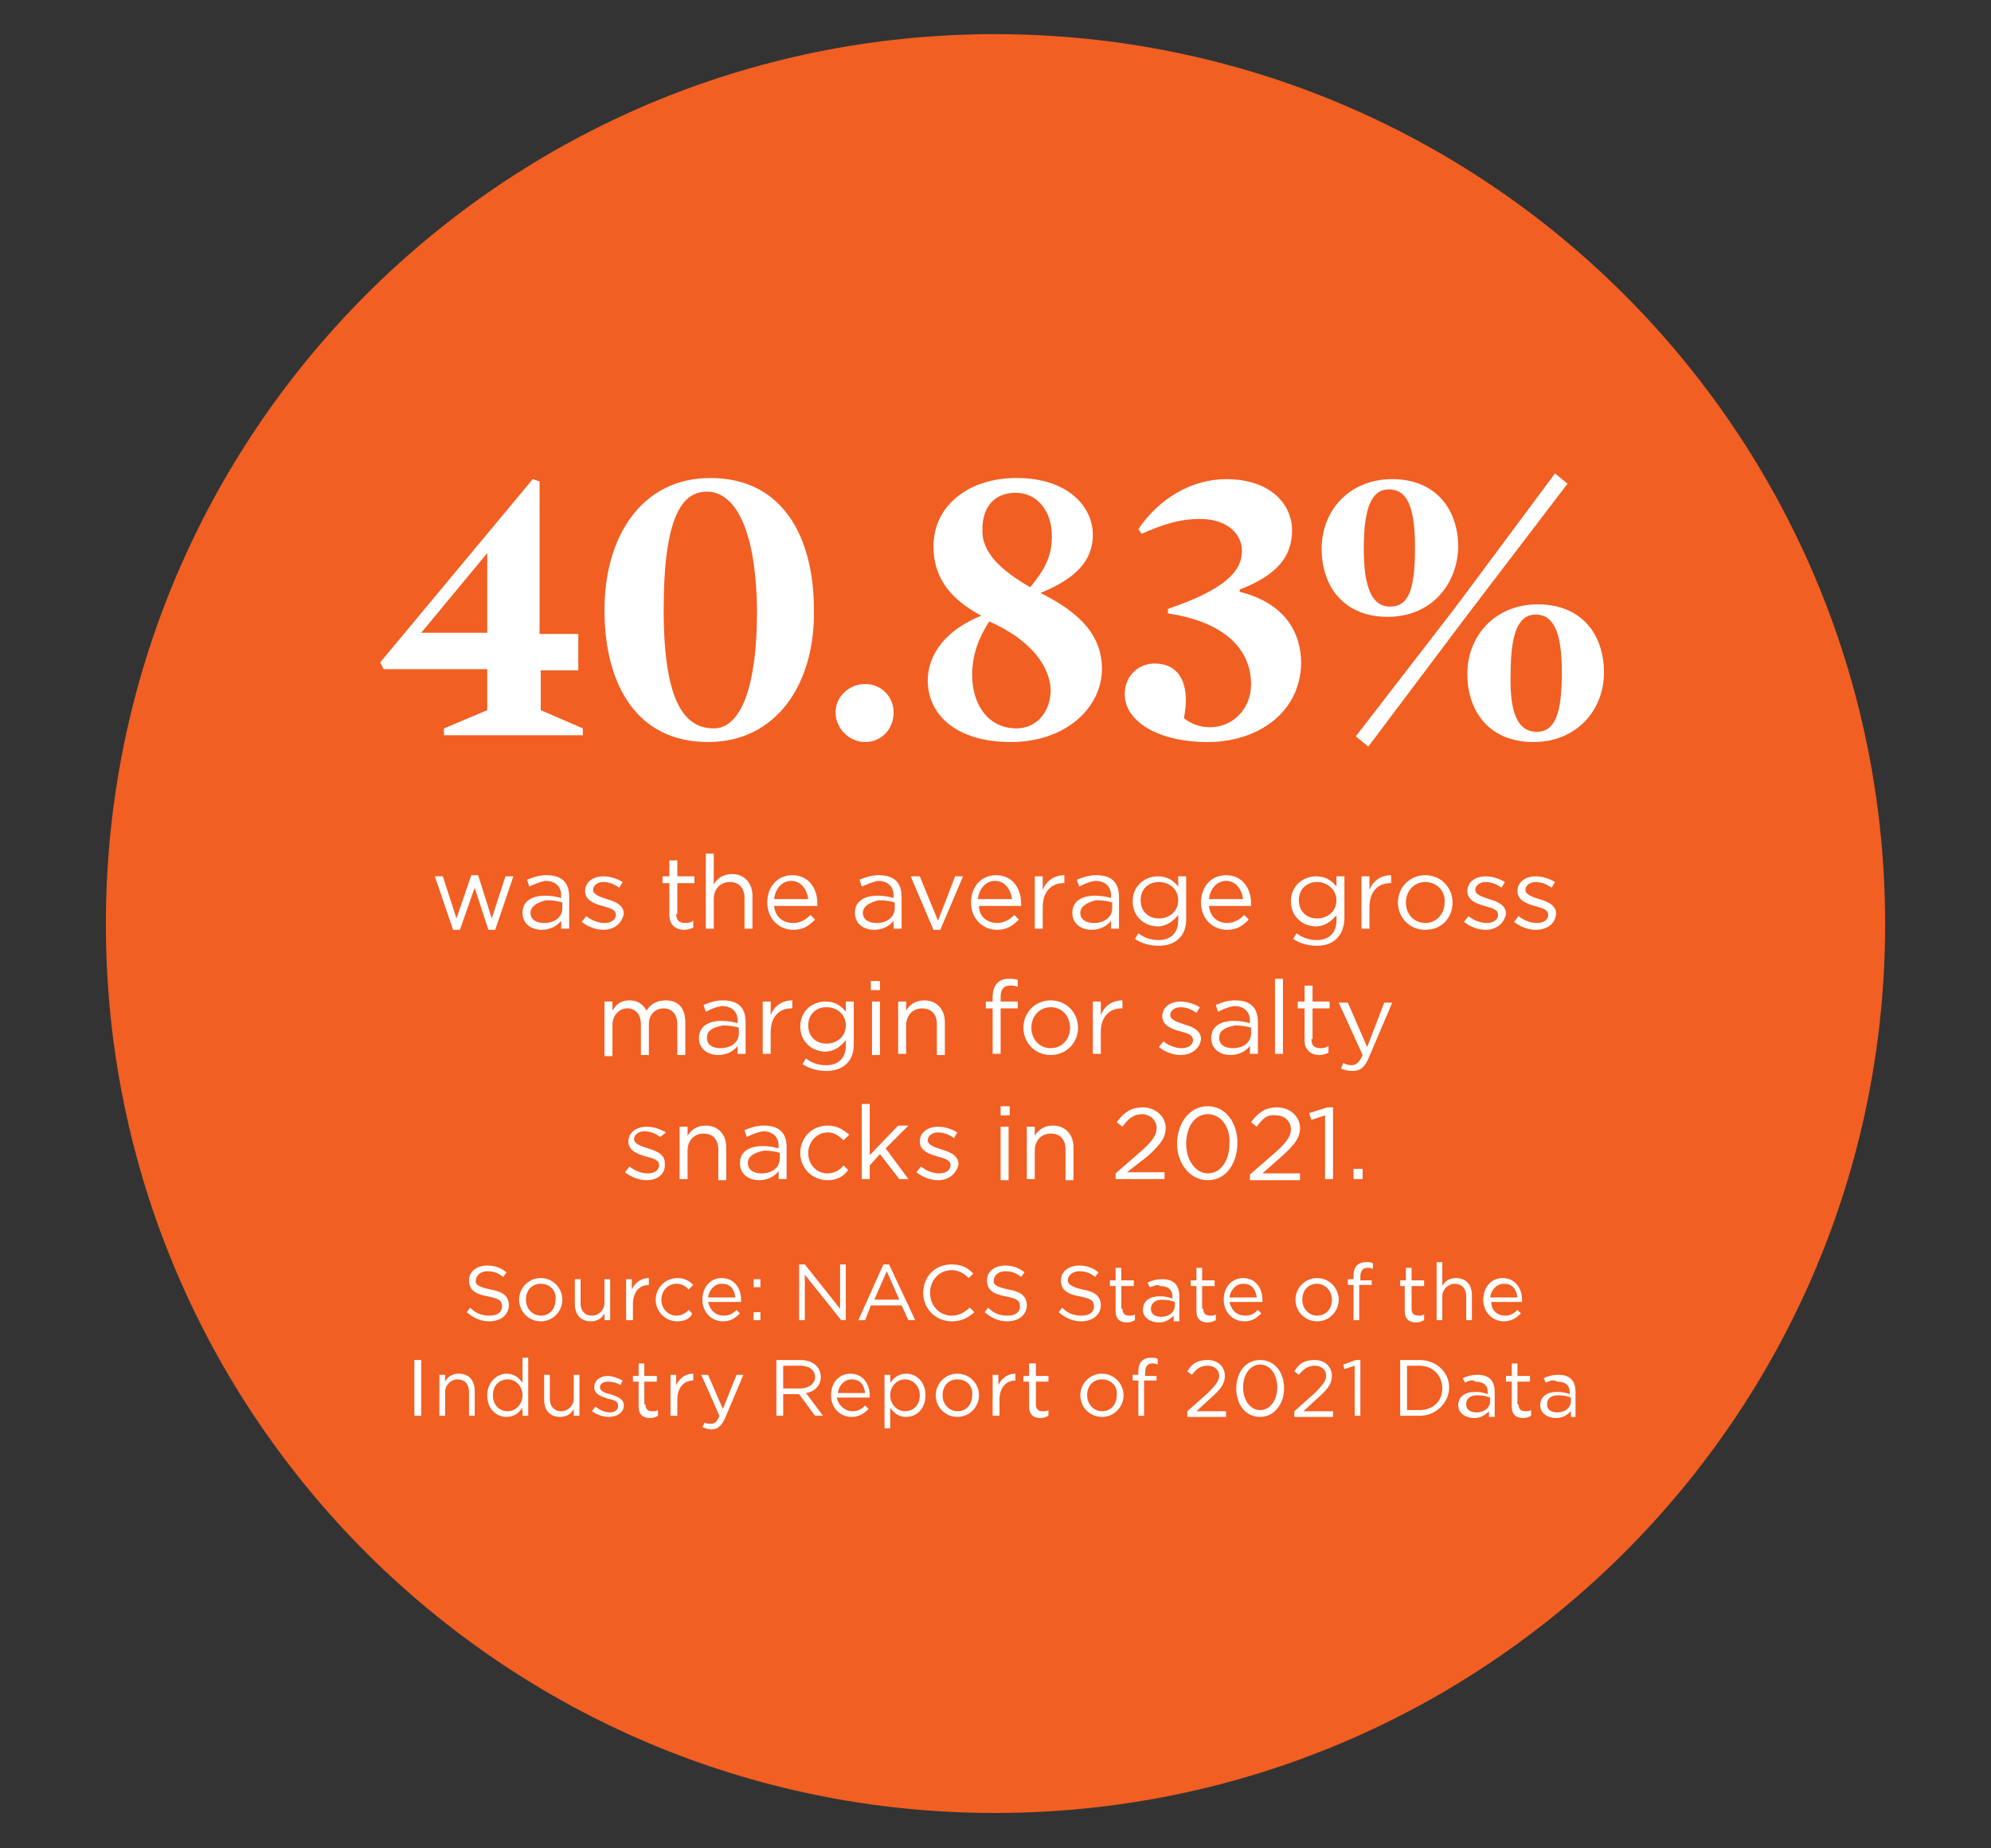 <?xml version="1.0" encoding="utf-8"?>
<!-- Generator: Adobe Illustrator 27.1.1, SVG Export Plug-In . SVG Version: 6.00 Build 0)  -->
<svg version="1.0" id="Layer_1" xmlns="http://www.w3.org/2000/svg" xmlns:xlink="http://www.w3.org/1999/xlink" x="0px" y="0px"
	 viewBox="0 0 174.9 162.4" enable-background="new 0 0 174.9 162.4" xml:space="preserve">
<rect x="0" y="0" width="174.9" height="162.4" fill="#333333" stroke="none"/>
<g>
	<g>
		<defs>
			<rect id="SVGID_1_" x="9.3" y="3" width="168.4" height="156.3"/>
		</defs>
		<clipPath id="SVGID_00000036935452383996438790000015783814274045222790_">
			<use xlink:href="#SVGID_1_"  overflow="visible"/>
		</clipPath>
		<path clip-path="url(#SVGID_00000036935452383996438790000015783814274045222790_)" fill="#F15F23" d="M87.4,159.3
			c43.2,0,78.2-35,78.2-78.1C165.6,38,130.6,3,87.4,3S9.3,38,9.3,81.2C9.3,124.4,44.3,159.3,87.4,159.3"/>
	</g>
	<g>
		<path fill="#FFFFFF" d="M47.5,58.8v3.6l3.7,1.6v0.6H39v-0.6l3.8-1.6v-3.6h-9.1l-0.3-0.6l13.4-16.1l0.6,0.2v13.4h3.4v3.2H47.5z
			 M42.8,48.6L42.8,48.6l-5.8,7h5.8V48.6z"/>
		<path fill="#FFFFFF" d="M62.2,65.2c-6.3,0-9.1-5.1-9.1-11.6c0-6.5,3.3-11.6,9.3-11.6c6.3,0,9.1,5.1,9.1,11.6
			C71.6,60.1,68.2,65.2,62.2,65.2z M62.1,43.2c-2.1,0-3.8,2-3.8,10.4s2,10.4,4.4,10.4c2.1,0,3.8-2.9,3.8-10.4
			C66.4,46.1,64.4,43.2,62.1,43.2z"/>
		<path fill="#FFFFFF" d="M76,65.2c-1.4,0-2.6-1.2-2.6-2.6c0-1.4,1.2-2.5,2.6-2.5s2.5,1.1,2.5,2.5C78.5,64.1,77.4,65.2,76,65.2z"/>
		<path fill="#FFFFFF" d="M91.4,52.1c3.6,1.8,5.4,3.8,5.4,6.7c0,3.3-3.1,6.4-8,6.4c-4.8,0-7.3-2.4-7.3-5.4c0-2.4,1.7-4.5,4.7-5.7
			C83.4,52.6,82,50.7,82,48c0-3.5,3-6,7.3-6c4.5,0,6.7,2.5,6.7,5C96,49.2,94.6,50.8,91.4,52.1z M86.9,54.6c-0.9,1.4-1.5,2.9-1.5,4.7
			c0,2.6,1.4,4.7,3.9,4.7c1.8,0,3-1.5,3-3.4C92.2,58.6,90.7,56.3,86.9,54.6z M90.5,51.6c1.3-1.6,1.9-2.7,1.9-4.5
			c0-2.1-1.2-3.8-3.2-3.8c-1.7,0-2.9,1.1-2.9,3.2C86.2,48.5,87.9,50.1,90.5,51.6z"/>
		<path fill="#FFFFFF" d="M106.1,65.2c-4.5,0-7.3-1.9-7.3-4.2c0-1.7,1.3-2.7,2.6-2.7c2.6,0,3.1,2.4,2.6,4.8c0.6,0.5,1.4,0.8,2.3,0.8
			c1.9,0,3.6-1.5,3.6-3.8s-1.4-5.3-7.3-6.2v-0.4c5-1.7,6.5-3.3,6.5-5.1c0-1.4-1.2-2.8-3.7-2.8c-1.8,0-3.3,0.5-5.1,1.3l-0.3-0.4
			c1.8-2.7,4.7-4.4,7.7-4.4c3.9,0,5.8,2.2,5.8,4.5c0,2.2-1.2,3.9-4.6,5.2V52c4,1,5.4,3.6,5.4,6.3C114.2,62.7,110.4,65.2,106.1,65.2z
			"/>
		<path fill="#FFFFFF" d="M121.9,54.2c-3.7,0-5.8-2.5-5.8-6c0-3.3,2.4-6.1,6.2-6.1c3.7,0,5.8,2.5,5.8,6
			C128,51.4,125.7,54.2,121.9,54.2z M127.9,53.3l8.7-11.7l1.1,0.9L129,53.9l-8.8,11.7l-1.1-0.9L127.9,53.3z M122,43
			c-1.5,0-2.2,1.6-2.2,5.2c0,3.6,0.8,5.1,2.3,5.1c1.7,0,2.2-1.6,2.2-5.2C124.3,44.5,123.6,43,122,43z M134.7,65.2
			c-3.7,0-5.8-2.5-5.8-6c0-3.3,2.4-6.1,6.2-6.1c3.7,0,5.8,2.5,5.8,6C140.9,62.4,138.5,65.2,134.7,65.2z M135,64.3
			c1.6,0,2.2-1.6,2.2-5.2c0-3.5-0.7-5.1-2.3-5.1c-1.5,0-2.2,1.6-2.2,5.2C132.6,62.8,133.4,64.3,135,64.3z"/>
	</g>
	<g>
		<path fill="#FFFFFF" d="M43.2,80.7l1.2-3.7h0.7l-1.6,4.7h-0.6L41.7,78l-1.3,3.7h-0.6L38.2,77h0.7l1.2,3.7l1.3-3.8H42L43.2,80.7z"
			/>
		<path fill="#FFFFFF" d="M46.5,77.9l-0.2-0.6c0.5-0.2,1-0.4,1.7-0.4c1.3,0,2,0.6,2,1.9v2.8h-0.7v-0.7c-0.3,0.4-0.9,0.8-1.7,0.8
			c-0.9,0-1.7-0.5-1.7-1.5c0-1,0.8-1.5,2-1.5c0.6,0,1,0.1,1.4,0.2v-0.2c0-0.8-0.5-1.3-1.4-1.3C47.4,77.5,46.9,77.7,46.5,77.9z
			 M46.6,80.2c0,0.6,0.5,0.9,1.2,0.9c0.9,0,1.6-0.5,1.6-1.3v-0.5c-0.3-0.1-0.8-0.2-1.4-0.2C47.1,79.3,46.6,79.7,46.6,80.2z"/>
		<path fill="#FFFFFF" d="M53,81.7c-0.7,0-1.4-0.3-1.9-0.7l0.4-0.5c0.5,0.4,1.1,0.6,1.6,0.6c0.6,0,1-0.3,1-0.7v0
			c0-0.5-0.5-0.6-1.2-0.8c-0.7-0.2-1.5-0.5-1.5-1.3v0c0-0.8,0.7-1.3,1.6-1.3c0.6,0,1.2,0.2,1.7,0.5l-0.3,0.5
			c-0.4-0.3-0.9-0.5-1.4-0.5c-0.5,0-0.9,0.3-0.9,0.7v0c0,0.4,0.6,0.6,1.2,0.8c0.7,0.2,1.5,0.5,1.5,1.3v0
			C54.6,81.2,53.9,81.7,53,81.7z"/>
		<path fill="#FFFFFF" d="M59.4,80.3c0,0.6,0.3,0.8,0.8,0.8c0.2,0,0.4,0,0.7-0.2v0.6c-0.2,0.1-0.5,0.2-0.8,0.2
			c-0.7,0-1.3-0.4-1.3-1.3v-2.8h-0.6V77h0.6v-1.4h0.7V77h1.5v0.6h-1.5V80.3z"/>
		<path fill="#FFFFFF" d="M62.7,81.6H62v-6.6h0.7v2.7c0.3-0.5,0.8-0.9,1.6-0.9c1.1,0,1.8,0.8,1.8,1.9v2.9h-0.7v-2.7
			c0-0.9-0.5-1.4-1.3-1.4c-0.8,0-1.4,0.6-1.4,1.5V81.6z"/>
		<path fill="#FFFFFF" d="M69.7,81.1c0.6,0,1.1-0.3,1.5-0.7l0.4,0.4c-0.5,0.5-1,0.9-1.9,0.9c-1.3,0-2.3-1-2.3-2.4
			c0-1.4,0.9-2.4,2.2-2.4c1.4,0,2.2,1.1,2.2,2.5c0,0.1,0,0.1,0,0.2H68C68.1,80.6,68.8,81.1,69.7,81.1z M71,79
			c-0.1-0.8-0.6-1.6-1.5-1.6c-0.8,0-1.4,0.7-1.5,1.6H71z"/>
		<path fill="#FFFFFF" d="M75.7,77.9l-0.2-0.6c0.5-0.2,1-0.4,1.7-0.4c1.3,0,2,0.6,2,1.9v2.8h-0.7v-0.7c-0.3,0.4-0.9,0.8-1.7,0.8
			c-0.9,0-1.7-0.5-1.7-1.5c0-1,0.8-1.5,2-1.5c0.6,0,1,0.1,1.4,0.2v-0.2c0-0.8-0.5-1.3-1.4-1.3C76.6,77.5,76.2,77.7,75.7,77.9z
			 M75.8,80.2c0,0.6,0.5,0.9,1.2,0.9c0.9,0,1.6-0.5,1.6-1.3v-0.5c-0.3-0.1-0.8-0.2-1.4-0.2C76.3,79.3,75.8,79.7,75.8,80.2z"/>
		<path fill="#FFFFFF" d="M83.9,77h0.7l-2,4.7H82L80,77h0.8l1.6,3.9L83.9,77z"/>
		<path fill="#FFFFFF" d="M87.6,81.1c0.6,0,1.1-0.3,1.5-0.7l0.4,0.4c-0.5,0.5-1,0.9-1.9,0.9c-1.3,0-2.3-1-2.3-2.4
			c0-1.4,0.9-2.4,2.2-2.4c1.4,0,2.2,1.1,2.2,2.5c0,0.1,0,0.1,0,0.2h-3.7C86,80.6,86.8,81.1,87.6,81.1z M88.9,79
			c-0.1-0.8-0.6-1.6-1.5-1.6c-0.8,0-1.4,0.7-1.5,1.6H88.9z"/>
		<path fill="#FFFFFF" d="M91.6,81.6h-0.7V77h0.7v1.2c0.3-0.8,1-1.3,1.9-1.3v0.7h-0.1c-1,0-1.8,0.7-1.8,2.1V81.6z"/>
		<path fill="#FFFFFF" d="M94.8,77.9l-0.2-0.6c0.5-0.2,1-0.4,1.7-0.4c1.3,0,2,0.6,2,1.9v2.8h-0.7v-0.7c-0.3,0.4-0.9,0.8-1.7,0.8
			c-0.9,0-1.7-0.5-1.7-1.5c0-1,0.8-1.5,2-1.5c0.6,0,1,0.1,1.4,0.2v-0.2c0-0.8-0.5-1.3-1.4-1.3C95.6,77.5,95.2,77.7,94.8,77.9z
			 M94.9,80.2c0,0.6,0.5,0.9,1.2,0.9c0.9,0,1.6-0.5,1.6-1.3v-0.5c-0.3-0.1-0.8-0.2-1.4-0.2C95.4,79.3,94.9,79.7,94.9,80.2z"/>
		<path fill="#FFFFFF" d="M101.8,83.1c-0.8,0-1.5-0.2-2.1-0.6l0.3-0.5c0.5,0.4,1.1,0.6,1.8,0.6c1,0,1.7-0.6,1.7-1.7v-0.5
			c-0.4,0.5-1,1-1.8,1c-1.1,0-2.2-0.8-2.2-2.2c0-1.4,1.1-2.2,2.2-2.2c0.9,0,1.4,0.4,1.8,0.9V77h0.7v3.8
			C104.2,82.3,103.2,83.1,101.8,83.1z M101.8,77.5c-0.9,0-1.6,0.6-1.6,1.6c0,1,0.7,1.6,1.6,1.6c0.9,0,1.7-0.6,1.7-1.6
			C103.5,78.1,102.7,77.5,101.8,77.5z"/>
		<path fill="#FFFFFF" d="M107.8,81.1c0.6,0,1.1-0.3,1.5-0.7l0.4,0.4c-0.5,0.5-1,0.9-1.9,0.9c-1.3,0-2.3-1-2.3-2.4
			c0-1.4,0.9-2.4,2.2-2.4c1.4,0,2.2,1.1,2.2,2.5c0,0.1,0,0.1,0,0.2h-3.7C106.3,80.6,107,81.1,107.8,81.1z M109.2,79
			c-0.1-0.8-0.6-1.6-1.5-1.6c-0.8,0-1.4,0.7-1.5,1.6H109.2z"/>
		<path fill="#FFFFFF" d="M115.7,83.1c-0.8,0-1.5-0.2-2.1-0.6l0.3-0.5c0.5,0.4,1.1,0.6,1.8,0.6c1,0,1.7-0.6,1.7-1.7v-0.5
			c-0.4,0.5-1,1-1.8,1c-1.1,0-2.2-0.8-2.2-2.2c0-1.4,1.1-2.2,2.2-2.2c0.9,0,1.4,0.4,1.8,0.9V77h0.7v3.8
			C118,82.3,117.1,83.1,115.7,83.1z M115.7,77.5c-0.9,0-1.6,0.6-1.6,1.6c0,1,0.7,1.6,1.6,1.6c0.9,0,1.7-0.6,1.7-1.6
			C117.4,78.1,116.5,77.5,115.7,77.5z"/>
		<path fill="#FFFFFF" d="M120.3,81.6h-0.7V77h0.7v1.2c0.3-0.8,1-1.3,1.9-1.3v0.7h-0.1c-1,0-1.8,0.7-1.8,2.1V81.6z"/>
		<path fill="#FFFFFF" d="M125.2,81.7c-1.4,0-2.4-1.1-2.4-2.4s1-2.4,2.4-2.4c1.4,0,2.4,1.1,2.4,2.4S126.7,81.7,125.2,81.7z
			 M125.2,77.5c-1,0-1.7,0.8-1.7,1.8c0,1,0.7,1.8,1.7,1.8c1,0,1.7-0.8,1.7-1.8C127,78.3,126.2,77.5,125.2,77.5z"/>
		<path fill="#FFFFFF" d="M130.5,81.7c-0.7,0-1.4-0.3-1.9-0.7l0.4-0.5c0.5,0.4,1.1,0.6,1.6,0.6c0.6,0,1-0.3,1-0.7v0
			c0-0.5-0.5-0.6-1.2-0.8c-0.7-0.2-1.5-0.5-1.5-1.3v0c0-0.8,0.7-1.3,1.6-1.3c0.6,0,1.2,0.2,1.7,0.5l-0.3,0.5
			c-0.4-0.3-0.9-0.5-1.4-0.5c-0.5,0-0.9,0.3-0.9,0.7v0c0,0.4,0.6,0.6,1.2,0.8c0.7,0.2,1.5,0.5,1.5,1.3v0
			C132.1,81.2,131.4,81.7,130.5,81.7z"/>
		<path fill="#FFFFFF" d="M134.9,81.7c-0.7,0-1.4-0.3-1.9-0.7l0.4-0.5c0.5,0.4,1.1,0.6,1.6,0.6c0.6,0,1-0.3,1-0.7v0
			c0-0.5-0.5-0.6-1.2-0.8c-0.7-0.2-1.5-0.5-1.5-1.3v0c0-0.8,0.7-1.3,1.6-1.3c0.6,0,1.2,0.2,1.7,0.5l-0.3,0.5
			c-0.4-0.3-0.9-0.5-1.4-0.5c-0.5,0-0.9,0.3-0.9,0.7v0c0,0.4,0.6,0.6,1.2,0.8c0.7,0.2,1.5,0.5,1.5,1.3v0
			C136.6,81.2,135.9,81.7,134.9,81.7z"/>
	</g>
	<g>
		<path fill="#FFFFFF" d="M58.5,87.9c1.1,0,1.7,0.7,1.7,1.9v2.9h-0.7v-2.7c0-0.9-0.5-1.4-1.2-1.4c-0.7,0-1.3,0.5-1.3,1.4v2.7h-0.7
			v-2.7c0-0.9-0.5-1.4-1.2-1.4s-1.3,0.6-1.3,1.5v2.7h-0.7V88h0.7v0.8c0.3-0.5,0.7-0.9,1.5-0.9c0.8,0,1.2,0.4,1.5,0.9
			C57.1,88.3,57.6,87.9,58.5,87.9z"/>
		<path fill="#FFFFFF" d="M62,88.9l-0.2-0.6c0.5-0.2,1-0.4,1.7-0.4c1.3,0,2,0.6,2,1.9v2.8h-0.7v-0.7c-0.3,0.4-0.9,0.8-1.7,0.8
			c-0.9,0-1.7-0.5-1.7-1.5c0-1,0.8-1.5,2-1.5c0.6,0,1,0.1,1.4,0.2v-0.2c0-0.8-0.5-1.3-1.4-1.3C62.8,88.5,62.4,88.7,62,88.9z
			 M62.1,91.2c0,0.6,0.5,0.9,1.2,0.9c0.9,0,1.6-0.5,1.6-1.3v-0.5c-0.3-0.1-0.8-0.2-1.4-0.2C62.5,90.3,62.1,90.6,62.1,91.2z"/>
		<path fill="#FFFFFF" d="M67.7,92.6H67V88h0.7v1.2c0.3-0.8,1-1.3,1.9-1.3v0.7h-0.1c-1,0-1.8,0.7-1.8,2.1V92.6z"/>
		<path fill="#FFFFFF" d="M72.6,94.1c-0.8,0-1.5-0.2-2.1-0.6l0.3-0.5c0.5,0.4,1.1,0.6,1.8,0.6c1,0,1.7-0.6,1.7-1.7v-0.5
			c-0.4,0.5-1,1-1.8,1c-1.1,0-2.2-0.8-2.2-2.2c0-1.4,1.1-2.2,2.2-2.2c0.9,0,1.4,0.4,1.8,0.9V88H75v3.8C75,93.3,74,94.1,72.6,94.1z
			 M72.6,88.5c-0.9,0-1.6,0.6-1.6,1.6c0,1,0.7,1.6,1.6,1.6c0.9,0,1.7-0.6,1.7-1.6C74.3,89.1,73.5,88.5,72.6,88.5z"/>
		<path fill="#FFFFFF" d="M76.5,87v-0.8h0.8V87H76.5z M76.6,92.6V88h0.7v4.7H76.6z"/>
		<path fill="#FFFFFF" d="M79.6,92.6h-0.7V88h0.7v0.8c0.3-0.5,0.8-0.9,1.6-0.9c1.1,0,1.8,0.8,1.8,1.9v2.9h-0.7v-2.7
			c0-0.9-0.5-1.4-1.3-1.4c-0.8,0-1.4,0.6-1.4,1.5V92.6z"/>
		<path fill="#FFFFFF" d="M89.4,88v0.6h-1.5v4h-0.7v-4h-0.6V88h0.6v-0.4c0-1,0.5-1.6,1.4-1.6c0.3,0,0.5,0,0.8,0.1v0.6
			c-0.3-0.1-0.4-0.1-0.7-0.1c-0.5,0-0.8,0.3-0.8,1V88H89.4z"/>
		<path fill="#FFFFFF" d="M92.3,92.7c-1.4,0-2.4-1.1-2.4-2.4s1-2.4,2.4-2.4c1.4,0,2.4,1.1,2.4,2.4S93.7,92.7,92.3,92.7z M92.3,88.5
			c-1,0-1.7,0.8-1.7,1.8c0,1,0.7,1.8,1.7,1.8c1,0,1.7-0.8,1.7-1.8C94,89.3,93.3,88.5,92.3,88.5z"/>
		<path fill="#FFFFFF" d="M96.7,92.6H96V88h0.7v1.2c0.3-0.8,1-1.3,1.9-1.3v0.7h-0.1c-1,0-1.8,0.7-1.8,2.1V92.6z"/>
		<path fill="#FFFFFF" d="M103.7,92.7c-0.7,0-1.4-0.3-1.9-0.7l0.4-0.5c0.5,0.4,1.1,0.6,1.6,0.6c0.6,0,1-0.3,1-0.7v0
			c0-0.5-0.5-0.6-1.2-0.8c-0.7-0.2-1.5-0.5-1.5-1.3v0c0-0.8,0.7-1.3,1.6-1.3c0.6,0,1.2,0.2,1.7,0.5l-0.3,0.5
			c-0.4-0.3-0.9-0.5-1.4-0.5c-0.5,0-0.9,0.3-0.9,0.7v0c0,0.4,0.6,0.6,1.2,0.8c0.7,0.2,1.5,0.5,1.5,1.3v0
			C105.4,92.2,104.6,92.7,103.7,92.7z"/>
		<path fill="#FFFFFF" d="M107,88.9l-0.2-0.6c0.5-0.2,1-0.4,1.7-0.4c1.3,0,2,0.6,2,1.9v2.8h-0.7v-0.7c-0.3,0.4-0.9,0.8-1.7,0.8
			c-0.9,0-1.7-0.5-1.7-1.5c0-1,0.8-1.5,2-1.5c0.6,0,1,0.1,1.4,0.2v-0.2c0-0.8-0.5-1.3-1.4-1.3C107.8,88.5,107.4,88.7,107,88.9z
			 M107.1,91.2c0,0.6,0.5,0.9,1.2,0.9c0.9,0,1.6-0.5,1.6-1.3v-0.5c-0.3-0.1-0.8-0.2-1.4-0.2C107.5,90.3,107.1,90.6,107.1,91.2z"/>
		<path fill="#FFFFFF" d="M112,92.6v-6.6h0.7v6.6H112z"/>
		<path fill="#FFFFFF" d="M115.2,91.3c0,0.6,0.3,0.8,0.8,0.8c0.2,0,0.4,0,0.7-0.2v0.6c-0.2,0.1-0.5,0.2-0.8,0.2
			c-0.7,0-1.3-0.4-1.3-1.3v-2.8h-0.6V88h0.6v-1.4h0.7V88h1.5v0.6h-1.5V91.3z"/>
		<path fill="#FFFFFF" d="M120.3,92.8c-0.4,1-0.8,1.3-1.5,1.3c-0.4,0-0.7-0.1-1-0.2l0.2-0.5c0.2,0.1,0.4,0.2,0.7,0.2
			c0.4,0,0.7-0.2,1-0.9l-2.1-4.6h0.8l1.7,3.9l1.5-3.9h0.7L120.3,92.8z"/>
	</g>
	<g>
		<path fill="#FFFFFF" d="M56.8,103.7c-0.7,0-1.4-0.3-1.9-0.7l0.4-0.5c0.5,0.4,1.1,0.6,1.6,0.6c0.6,0,1-0.3,1-0.7v0
			c0-0.5-0.5-0.6-1.2-0.8c-0.7-0.2-1.5-0.5-1.5-1.3v0c0-0.8,0.7-1.3,1.6-1.3c0.6,0,1.2,0.2,1.7,0.5L58,99.9
			c-0.4-0.3-0.9-0.5-1.4-0.5c-0.5,0-0.9,0.3-0.9,0.7v0c0,0.4,0.6,0.6,1.2,0.8c0.7,0.2,1.5,0.5,1.5,1.3v0
			C58.5,103.2,57.7,103.7,56.8,103.7z"/>
		<path fill="#FFFFFF" d="M60.4,103.6h-0.7V99h0.7v0.8c0.3-0.5,0.8-0.9,1.6-0.9c1.1,0,1.8,0.8,1.8,1.9v2.9h-0.7v-2.7
			c0-0.9-0.5-1.4-1.3-1.4c-0.8,0-1.4,0.6-1.4,1.5V103.6z"/>
		<path fill="#FFFFFF" d="M65.6,99.9l-0.2-0.6c0.5-0.2,1-0.4,1.7-0.4c1.3,0,2,0.6,2,1.9v2.8h-0.7v-0.7c-0.3,0.4-0.9,0.8-1.7,0.8
			c-0.9,0-1.7-0.5-1.7-1.5c0-1,0.8-1.5,2-1.5c0.6,0,1,0.1,1.4,0.2v-0.2c0-0.8-0.5-1.3-1.4-1.3C66.5,99.5,66,99.7,65.6,99.9z
			 M65.7,102.2c0,0.6,0.5,0.9,1.2,0.9c0.9,0,1.6-0.5,1.6-1.3v-0.5c-0.3-0.1-0.8-0.2-1.4-0.2C66.2,101.3,65.7,101.6,65.7,102.2z"/>
		<path fill="#FFFFFF" d="M72.7,103.7c-1.4,0-2.4-1.1-2.4-2.4c0-1.3,1-2.4,2.4-2.4c0.9,0,1.4,0.4,1.9,0.8l-0.5,0.5
			c-0.4-0.4-0.8-0.7-1.4-0.7c-0.9,0-1.7,0.8-1.7,1.8c0,1,0.7,1.8,1.7,1.8c0.6,0,1.1-0.3,1.4-0.7l0.4,0.4
			C74.1,103.4,73.5,103.7,72.7,103.7z"/>
		<path fill="#FFFFFF" d="M79.8,103.6H79l-1.7-2.2l-0.9,1v1.2h-0.7v-6.6h0.7v4.5l2.5-2.6h0.9l-2,2L79.8,103.6z"/>
		<path fill="#FFFFFF" d="M82.4,103.7c-0.7,0-1.4-0.3-1.9-0.7l0.4-0.5c0.5,0.4,1.1,0.6,1.6,0.6c0.6,0,1-0.3,1-0.7v0
			c0-0.5-0.5-0.6-1.2-0.8c-0.7-0.2-1.5-0.5-1.5-1.3v0c0-0.8,0.7-1.3,1.6-1.3c0.6,0,1.2,0.2,1.7,0.5l-0.3,0.5
			c-0.4-0.3-0.9-0.5-1.4-0.5c-0.5,0-0.9,0.3-0.9,0.7v0c0,0.4,0.6,0.6,1.2,0.8c0.7,0.2,1.5,0.5,1.5,1.3v0
			C84,103.2,83.3,103.7,82.4,103.7z"/>
		<path fill="#FFFFFF" d="M87.9,98v-0.8h0.8V98H87.9z M87.9,103.6V99h0.7v4.7H87.9z"/>
		<path fill="#FFFFFF" d="M90.9,103.6h-0.7V99h0.7v0.8c0.3-0.5,0.8-0.9,1.6-0.9c1.1,0,1.8,0.8,1.8,1.9v2.9h-0.7v-2.7
			c0-0.9-0.5-1.4-1.3-1.4c-0.8,0-1.4,0.6-1.4,1.5V103.6z"/>
		<path fill="#FFFFFF" d="M98.6,99l-0.5-0.4c0.6-0.8,1.2-1.3,2.3-1.3c1.1,0,2,0.8,2,1.8c0,0.9-0.5,1.5-1.6,2.5L99,103h3.3v0.6H98
			v-0.5l2.3-2c1-0.9,1.3-1.4,1.3-2c0-0.7-0.6-1.2-1.3-1.2C99.6,97.9,99.1,98.3,98.6,99z"/>
		<path fill="#FFFFFF" d="M106.1,103.7c-1.6,0-2.7-1.5-2.7-3.2s1-3.3,2.7-3.3c1.6,0,2.6,1.5,2.6,3.2S107.8,103.7,106.1,103.7z
			 M106.1,97.9c-1.2,0-1.9,1.2-1.9,2.6s0.8,2.6,1.9,2.6c1.2,0,1.9-1.2,1.9-2.6C108.1,99.1,107.3,97.9,106.1,97.9z"/>
		<path fill="#FFFFFF" d="M110.4,99l-0.5-0.4c0.6-0.8,1.2-1.3,2.3-1.3c1.1,0,2,0.8,2,1.8c0,0.9-0.5,1.5-1.6,2.5l-1.7,1.5h3.3v0.6
			h-4.4v-0.5l2.3-2c1-0.9,1.3-1.4,1.3-2c0-0.7-0.6-1.2-1.3-1.2C111.3,97.9,110.9,98.3,110.4,99z"/>
		<path fill="#FFFFFF" d="M116.6,97.3h0.5v6.3h-0.7V98l-1.2,0.4l-0.2-0.6L116.6,97.3z"/>
		<path fill="#FFFFFF" d="M118.9,103.6v-0.9h0.8v0.9H118.9z"/>
	</g>
	<g>
		<path fill="#FFFFFF" d="M43.1,113.3c1.1,0.2,1.6,0.6,1.6,1.4c0,0.8-0.7,1.4-1.7,1.4c-0.8,0-1.4-0.3-2-0.8l0.3-0.4
			c0.5,0.5,1,0.7,1.7,0.7c0.7,0,1.1-0.3,1.1-0.8c0-0.5-0.2-0.7-1.3-0.9c-1.1-0.2-1.6-0.6-1.6-1.4c0-0.8,0.7-1.3,1.6-1.3
			c0.7,0,1.2,0.2,1.7,0.6l-0.3,0.4c-0.5-0.4-0.9-0.5-1.4-0.5c-0.6,0-1,0.4-1,0.8C41.7,112.8,42,113.1,43.1,113.3z"/>
		<path fill="#FFFFFF" d="M47.5,116.1c-1.1,0-1.9-0.9-1.9-1.9s0.8-1.9,1.9-1.9c1.1,0,1.9,0.9,1.9,1.9
			C49.4,115.2,48.6,116.1,47.5,116.1z M47.5,112.8c-0.8,0-1.3,0.6-1.3,1.4c0,0.8,0.6,1.4,1.3,1.4c0.8,0,1.3-0.6,1.3-1.4
			C48.9,113.4,48.3,112.8,47.5,112.8z"/>
		<path fill="#FFFFFF" d="M53.1,112.4h0.5v3.6h-0.5v-0.6c-0.2,0.4-0.6,0.7-1.2,0.7c-0.9,0-1.4-0.6-1.4-1.5v-2.2h0.5v2.1
			c0,0.7,0.4,1.1,1,1.1c0.6,0,1.1-0.5,1.1-1.1V112.4z"/>
		<path fill="#FFFFFF" d="M55.6,116H55v-3.6h0.5v0.9c0.3-0.6,0.8-1,1.5-1v0.6h0c-0.8,0-1.4,0.6-1.4,1.7V116z"/>
		<path fill="#FFFFFF" d="M59.5,116.1c-1.1,0-1.9-0.9-1.9-1.9c0-1,0.8-1.9,1.9-1.9c0.7,0,1.1,0.3,1.4,0.6l-0.4,0.4
			c-0.3-0.3-0.6-0.5-1.1-0.5c-0.7,0-1.3,0.6-1.3,1.4c0,0.8,0.6,1.4,1.3,1.4c0.5,0,0.8-0.2,1.1-0.5l0.3,0.3
			C60.7,115.8,60.2,116.1,59.5,116.1z"/>
		<path fill="#FFFFFF" d="M63.6,115.6c0.5,0,0.8-0.2,1.1-0.5l0.3,0.3c-0.4,0.4-0.8,0.7-1.5,0.7c-1,0-1.8-0.8-1.8-1.9
			c0-1.1,0.7-1.9,1.7-1.9c1.1,0,1.7,0.9,1.7,1.9c0,0,0,0.1,0,0.2h-2.9C62.4,115.2,62.9,115.6,63.6,115.6z M64.6,114
			c-0.1-0.7-0.4-1.2-1.2-1.2c-0.6,0-1.1,0.5-1.2,1.2H64.6z"/>
		<path fill="#FFFFFF" d="M66.2,113.1v-0.7h0.6v0.7H66.2z M66.2,116v-0.7h0.6v0.7H66.2z"/>
		<path fill="#FFFFFF" d="M73.8,111.1h0.5v4.9h-0.4l-3.2-4v4h-0.5v-4.9h0.5l3.1,3.9V111.1z"/>
		<path fill="#FFFFFF" d="M80.4,116h-0.6l-0.6-1.3h-2.7L76,116h-0.6l2.2-4.9h0.5L80.4,116z M77.9,111.7l-1.1,2.5h2.2L77.9,111.7z"/>
		<path fill="#FFFFFF" d="M83.6,116.1c-1.4,0-2.5-1.1-2.5-2.5c0-1.4,1-2.5,2.5-2.5c0.9,0,1.4,0.3,1.9,0.8l-0.4,0.4
			c-0.4-0.4-0.9-0.7-1.5-0.7c-1.1,0-1.9,0.9-1.9,2s0.8,2,1.9,2c0.7,0,1.1-0.3,1.6-0.7l0.4,0.4C85,115.8,84.5,116.1,83.6,116.1z"/>
		<path fill="#FFFFFF" d="M88.6,113.3c1.1,0.2,1.6,0.6,1.6,1.4c0,0.8-0.7,1.4-1.7,1.4c-0.8,0-1.4-0.3-2-0.8l0.3-0.4
			c0.5,0.5,1,0.7,1.7,0.7c0.7,0,1.1-0.3,1.1-0.8c0-0.5-0.2-0.7-1.3-0.9c-1.1-0.2-1.6-0.6-1.6-1.4c0-0.8,0.7-1.3,1.6-1.3
			c0.7,0,1.2,0.2,1.7,0.6l-0.3,0.4c-0.5-0.4-0.9-0.5-1.4-0.5c-0.6,0-1,0.4-1,0.8C87.2,112.8,87.5,113.1,88.6,113.3z"/>
		<path fill="#FFFFFF" d="M95.1,113.3c1.1,0.2,1.6,0.6,1.6,1.4c0,0.8-0.7,1.4-1.7,1.4c-0.8,0-1.4-0.3-2-0.8l0.3-0.4
			c0.5,0.5,1,0.7,1.7,0.7c0.7,0,1.1-0.3,1.1-0.8c0-0.5-0.2-0.7-1.3-0.9c-1.1-0.2-1.6-0.6-1.6-1.4c0-0.8,0.7-1.3,1.6-1.3
			c0.7,0,1.2,0.2,1.7,0.6l-0.3,0.4c-0.5-0.4-0.9-0.5-1.4-0.5c-0.6,0-1,0.4-1,0.8C93.8,112.8,94.1,113.1,95.1,113.3z"/>
		<path fill="#FFFFFF" d="M98.6,115c0,0.4,0.2,0.6,0.6,0.6c0.2,0,0.3,0,0.5-0.1v0.5c-0.2,0.1-0.4,0.2-0.7,0.2c-0.6,0-1-0.3-1-1v-2.2
			h-0.5v-0.5H98v-1.1h0.5v1.1h1.1v0.5h-1.1V115z"/>
		<path fill="#FFFFFF" d="M101,113.1l-0.2-0.4c0.4-0.2,0.8-0.3,1.3-0.3c1,0,1.5,0.5,1.5,1.5v2.2h-0.5v-0.5c-0.3,0.3-0.7,0.6-1.3,0.6
			c-0.7,0-1.4-0.4-1.4-1.1c0-0.8,0.6-1.2,1.5-1.2c0.5,0,0.8,0.1,1.1,0.2v-0.1c0-0.7-0.4-1-1.1-1C101.7,112.8,101.4,113,101,113.1z
			 M101.1,115c0,0.5,0.4,0.7,0.9,0.7c0.7,0,1.2-0.4,1.2-1v-0.3c-0.3-0.1-0.6-0.2-1.1-0.2C101.5,114.2,101.1,114.5,101.1,115z"/>
		<path fill="#FFFFFF" d="M105.7,115c0,0.4,0.2,0.6,0.6,0.6c0.2,0,0.3,0,0.5-0.1v0.5c-0.2,0.1-0.4,0.2-0.7,0.2c-0.6,0-1-0.3-1-1
			v-2.2h-0.5v-0.5h0.5v-1.1h0.5v1.1h1.1v0.5h-1.1V115z"/>
		<path fill="#FFFFFF" d="M109.4,115.6c0.5,0,0.8-0.2,1.1-0.5l0.3,0.3c-0.4,0.4-0.8,0.7-1.5,0.7c-1,0-1.8-0.8-1.8-1.9
			c0-1.1,0.7-1.9,1.7-1.9c1.1,0,1.7,0.9,1.7,1.9c0,0,0,0.1,0,0.2h-2.9C108.2,115.2,108.7,115.6,109.4,115.6z M110.4,114
			c-0.1-0.7-0.4-1.2-1.2-1.2c-0.6,0-1.1,0.5-1.2,1.2H110.4z"/>
		<path fill="#FFFFFF" d="M115.7,116.1c-1.1,0-1.9-0.9-1.9-1.9s0.8-1.9,1.9-1.9c1.1,0,1.9,0.9,1.9,1.9
			C117.6,115.2,116.8,116.1,115.7,116.1z M115.7,112.8c-0.8,0-1.3,0.6-1.3,1.4c0,0.8,0.6,1.4,1.3,1.4c0.8,0,1.3-0.6,1.3-1.4
			C117,113.4,116.4,112.8,115.7,112.8z"/>
		<path fill="#FFFFFF" d="M120.5,112.4v0.5h-1.1v3.1h-0.5v-3.1h-0.5v-0.5h0.5v-0.3c0-0.8,0.4-1.2,1.1-1.2c0.3,0,0.4,0,0.6,0.1v0.5
			c-0.2-0.1-0.3-0.1-0.5-0.1c-0.4,0-0.6,0.3-0.6,0.8v0.3H120.5z"/>
		<path fill="#FFFFFF" d="M124,115c0,0.4,0.2,0.6,0.6,0.6c0.2,0,0.3,0,0.5-0.1v0.5c-0.2,0.1-0.4,0.2-0.7,0.2c-0.6,0-1-0.3-1-1v-2.2
			H123v-0.5h0.5v-1.1h0.5v1.1h1.1v0.5H124V115z"/>
		<path fill="#FFFFFF" d="M126.7,116h-0.5v-5.1h0.5v2.1c0.2-0.4,0.6-0.7,1.2-0.7c0.9,0,1.4,0.6,1.4,1.5v2.2h-0.5v-2.1
			c0-0.7-0.4-1.1-1-1.1c-0.6,0-1.1,0.5-1.1,1.1V116z"/>
		<path fill="#FFFFFF" d="M132.2,115.6c0.5,0,0.8-0.2,1.1-0.5l0.3,0.3c-0.4,0.4-0.8,0.7-1.5,0.7c-1,0-1.8-0.8-1.8-1.9
			c0-1.1,0.7-1.9,1.7-1.9c1.1,0,1.7,0.9,1.7,1.9c0,0,0,0.1,0,0.2H131C131,115.2,131.6,115.6,132.2,115.6z M133.3,114
			c-0.1-0.7-0.4-1.2-1.2-1.2c-0.6,0-1.1,0.5-1.2,1.2H133.3z"/>
	</g>
	<g>
		<path fill="#FFFFFF" d="M37,119.5v4.9h-0.6v-4.9H37z"/>
		<path fill="#FFFFFF" d="M39.1,124.4h-0.5v-3.6h0.5v0.6c0.2-0.4,0.6-0.7,1.2-0.7c0.9,0,1.4,0.6,1.4,1.5v2.2h-0.5v-2.1
			c0-0.7-0.4-1.1-1-1.1c-0.6,0-1.1,0.5-1.1,1.1V124.4z"/>
		<path fill="#FFFFFF" d="M45.9,124.4v-0.7c-0.3,0.4-0.7,0.8-1.4,0.8c-0.9,0-1.7-0.7-1.7-1.9c0-1.2,0.9-1.9,1.7-1.9
			c0.7,0,1.1,0.4,1.4,0.8v-2.2h0.5v5.1H45.9z M44.6,121.2c-0.7,0-1.3,0.5-1.3,1.4c0,0.9,0.6,1.4,1.3,1.4c0.7,0,1.3-0.6,1.3-1.4
			C45.9,121.8,45.3,121.2,44.6,121.2z"/>
		<path fill="#FFFFFF" d="M50.4,120.8h0.5v3.6h-0.5v-0.6c-0.2,0.4-0.6,0.7-1.2,0.7c-0.9,0-1.4-0.6-1.4-1.5v-2.2h0.5v2.1
			c0,0.7,0.4,1.1,1,1.1c0.6,0,1.1-0.5,1.1-1.1V120.8z"/>
		<path fill="#FFFFFF" d="M53.5,124.5c-0.5,0-1.1-0.2-1.5-0.5l0.3-0.4c0.4,0.3,0.8,0.5,1.3,0.5c0.4,0,0.7-0.2,0.7-0.6v0
			c0-0.4-0.4-0.5-0.9-0.6c-0.6-0.2-1.2-0.4-1.2-1v0c0-0.6,0.5-1,1.2-1c0.4,0,0.9,0.2,1.3,0.4l-0.2,0.4c-0.3-0.2-0.7-0.3-1.1-0.3
			c-0.4,0-0.7,0.2-0.7,0.5v0c0,0.3,0.4,0.5,0.9,0.6c0.6,0.2,1.2,0.4,1.2,1v0C54.8,124.1,54.2,124.5,53.5,124.5z"/>
		<path fill="#FFFFFF" d="M56.7,123.4c0,0.4,0.2,0.6,0.6,0.6c0.2,0,0.3,0,0.5-0.1v0.5c-0.2,0.1-0.4,0.2-0.7,0.2c-0.6,0-1-0.3-1-1
			v-2.2h-0.5v-0.5h0.5v-1.1h0.5v1.1h1.1v0.5h-1.1V123.4z"/>
		<path fill="#FFFFFF" d="M59.4,124.4h-0.5v-3.6h0.5v0.9c0.3-0.6,0.8-1,1.5-1v0.6h0c-0.8,0-1.4,0.6-1.4,1.7V124.4z"/>
		<path fill="#FFFFFF" d="M63.7,124.6c-0.3,0.7-0.7,1-1.2,1c-0.3,0-0.5-0.1-0.8-0.2l0.2-0.4c0.2,0.1,0.3,0.1,0.6,0.1
			c0.3,0,0.5-0.2,0.7-0.7l-1.6-3.6h0.6l1.3,3l1.2-3h0.6L63.7,124.6z"/>
		<path fill="#FFFFFF" d="M71.6,124.4l-1.4-1.9h-1.4v1.9h-0.6v-4.9h2.1c1.1,0,1.8,0.6,1.8,1.5c0,0.8-0.6,1.3-1.3,1.4l1.5,2H71.6z
			 M70.3,120h-1.5v2h1.5c0.7,0,1.3-0.4,1.3-1C71.6,120.4,71.1,120,70.3,120z"/>
		<path fill="#FFFFFF" d="M74.9,124c0.5,0,0.8-0.2,1.1-0.5l0.3,0.3c-0.4,0.4-0.8,0.7-1.5,0.7c-1,0-1.8-0.8-1.8-1.9
			c0-1.1,0.7-1.9,1.7-1.9c1.1,0,1.7,0.9,1.7,1.9c0,0,0,0.1,0,0.2h-2.9C73.7,123.6,74.3,124,74.9,124z M76,122.4
			c-0.1-0.7-0.4-1.2-1.2-1.2c-0.6,0-1.1,0.5-1.2,1.2H76z"/>
		<path fill="#FFFFFF" d="M79.6,124.5c-0.7,0-1.1-0.4-1.4-0.8v1.8h-0.5v-4.7h0.5v0.7c0.3-0.4,0.7-0.8,1.4-0.8c0.9,0,1.7,0.7,1.7,1.9
			C81.3,123.8,80.5,124.5,79.6,124.5z M79.5,121.2c-0.7,0-1.3,0.6-1.3,1.4c0,0.8,0.6,1.4,1.3,1.4c0.7,0,1.3-0.5,1.3-1.4
			C80.8,121.8,80.2,121.2,79.5,121.2z"/>
		<path fill="#FFFFFF" d="M84.1,124.5c-1.1,0-1.9-0.9-1.9-1.9s0.8-1.9,1.9-1.9c1.1,0,1.9,0.9,1.9,1.9
			C86,123.6,85.2,124.5,84.1,124.5z M84.1,121.2c-0.8,0-1.3,0.6-1.3,1.4c0,0.8,0.6,1.4,1.3,1.4c0.8,0,1.3-0.6,1.3-1.4
			C85.5,121.8,84.9,121.2,84.1,121.2z"/>
		<path fill="#FFFFFF" d="M87.7,124.4h-0.5v-3.6h0.5v0.9c0.3-0.6,0.8-1,1.5-1v0.6h0c-0.8,0-1.4,0.6-1.4,1.7V124.4z"/>
		<path fill="#FFFFFF" d="M91,123.4c0,0.4,0.2,0.6,0.6,0.6c0.2,0,0.3,0,0.5-0.1v0.5c-0.2,0.1-0.4,0.2-0.7,0.2c-0.6,0-1-0.3-1-1v-2.2
			h-0.5v-0.5h0.5v-1.1H91v1.1h1.1v0.5H91V123.4z"/>
		<path fill="#FFFFFF" d="M96.8,124.5c-1.1,0-1.9-0.9-1.9-1.9s0.8-1.9,1.9-1.9c1.1,0,1.9,0.9,1.9,1.9
			C98.7,123.6,97.9,124.5,96.8,124.5z M96.8,121.2c-0.8,0-1.3,0.6-1.3,1.4c0,0.8,0.6,1.4,1.3,1.4c0.8,0,1.3-0.6,1.3-1.4
			C98.2,121.8,97.6,121.2,96.8,121.2z"/>
		<path fill="#FFFFFF" d="M101.6,120.8v0.5h-1.1v3.1H100v-3.1h-0.5v-0.5h0.5v-0.3c0-0.8,0.4-1.2,1.1-1.2c0.3,0,0.4,0,0.6,0.1v0.5
			c-0.2-0.1-0.3-0.1-0.5-0.1c-0.4,0-0.6,0.3-0.6,0.8v0.3H101.6z"/>
		<path fill="#FFFFFF" d="M104.7,120.8l-0.4-0.3c0.4-0.7,0.9-1,1.8-1c0.9,0,1.5,0.6,1.5,1.4c0,0.7-0.4,1.2-1.2,1.9l-1.3,1.2h2.6v0.5
			h-3.4V124l1.8-1.6c0.7-0.7,1-1.1,1-1.5c0-0.6-0.5-0.9-1-0.9C105.4,120,105.1,120.3,104.7,120.8z"/>
		<path fill="#FFFFFF" d="M110.7,124.5c-1.3,0-2.1-1.1-2.1-2.5s0.8-2.5,2.1-2.5c1.3,0,2.1,1.1,2.1,2.5S111.9,124.5,110.7,124.5z
			 M110.7,119.9c-0.9,0-1.5,0.9-1.5,2c0,1.1,0.6,2,1.5,2c0.9,0,1.5-0.9,1.5-2S111.6,119.9,110.7,119.9z"/>
		<path fill="#FFFFFF" d="M114.1,120.8l-0.4-0.3c0.4-0.7,0.9-1,1.8-1c0.9,0,1.5,0.6,1.5,1.4c0,0.7-0.4,1.2-1.2,1.9l-1.3,1.2h2.6v0.5
			h-3.4V124l1.8-1.6c0.7-0.7,1-1.1,1-1.5c0-0.6-0.5-0.9-1-0.9C114.9,120,114.5,120.3,114.1,120.8z"/>
		<path fill="#FFFFFF" d="M119.1,119.5h0.4v4.9h-0.5v-4.4l-0.9,0.3l-0.1-0.4L119.1,119.5z"/>
		<path fill="#FFFFFF" d="M124.7,124.4H123v-4.9h1.7c1.5,0,2.6,1.1,2.6,2.4S126.2,124.4,124.7,124.4z M124.7,120h-1.1v3.9h1.1
			c1.2,0,2-0.8,2-1.9S125.9,120,124.7,120z"/>
		<path fill="#FFFFFF" d="M128.7,121.5l-0.2-0.4c0.4-0.2,0.8-0.3,1.3-0.3c1,0,1.5,0.5,1.5,1.5v2.2h-0.5v-0.5
			c-0.3,0.3-0.7,0.6-1.3,0.6c-0.7,0-1.4-0.4-1.4-1.1c0-0.8,0.6-1.2,1.5-1.2c0.5,0,0.8,0.1,1.1,0.2v-0.1c0-0.7-0.4-1-1.1-1
			C129.4,121.2,129,121.3,128.7,121.5z M128.8,123.4c0,0.5,0.4,0.7,0.9,0.7c0.7,0,1.2-0.4,1.2-1v-0.3c-0.3-0.1-0.6-0.2-1.1-0.2
			C129.1,122.6,128.8,122.9,128.8,123.4z"/>
		<path fill="#FFFFFF" d="M133.4,123.4c0,0.4,0.2,0.6,0.6,0.6c0.2,0,0.3,0,0.5-0.1v0.5c-0.2,0.1-0.4,0.2-0.7,0.2c-0.6,0-1-0.3-1-1
			v-2.2h-0.5v-0.5h0.5v-1.1h0.5v1.1h1.1v0.5h-1.1V123.4z"/>
		<path fill="#FFFFFF" d="M135.8,121.5l-0.2-0.4c0.4-0.2,0.8-0.3,1.3-0.3c1,0,1.5,0.5,1.5,1.5v2.2H138v-0.5
			c-0.3,0.3-0.7,0.6-1.3,0.6c-0.7,0-1.4-0.4-1.4-1.1c0-0.8,0.6-1.2,1.5-1.2c0.5,0,0.8,0.1,1.1,0.2v-0.1c0-0.7-0.4-1-1.1-1
			C136.5,121.2,136.1,121.3,135.8,121.5z M135.9,123.4c0,0.5,0.4,0.7,0.9,0.7c0.7,0,1.2-0.4,1.2-1v-0.3c-0.3-0.1-0.6-0.2-1.1-0.2
			C136.2,122.6,135.9,122.9,135.9,123.4z"/>
	</g>
</g>
<g>
</g>
<g>
</g>
<g>
</g>
<g>
</g>
<g>
</g>
<g>
</g>
</svg>
